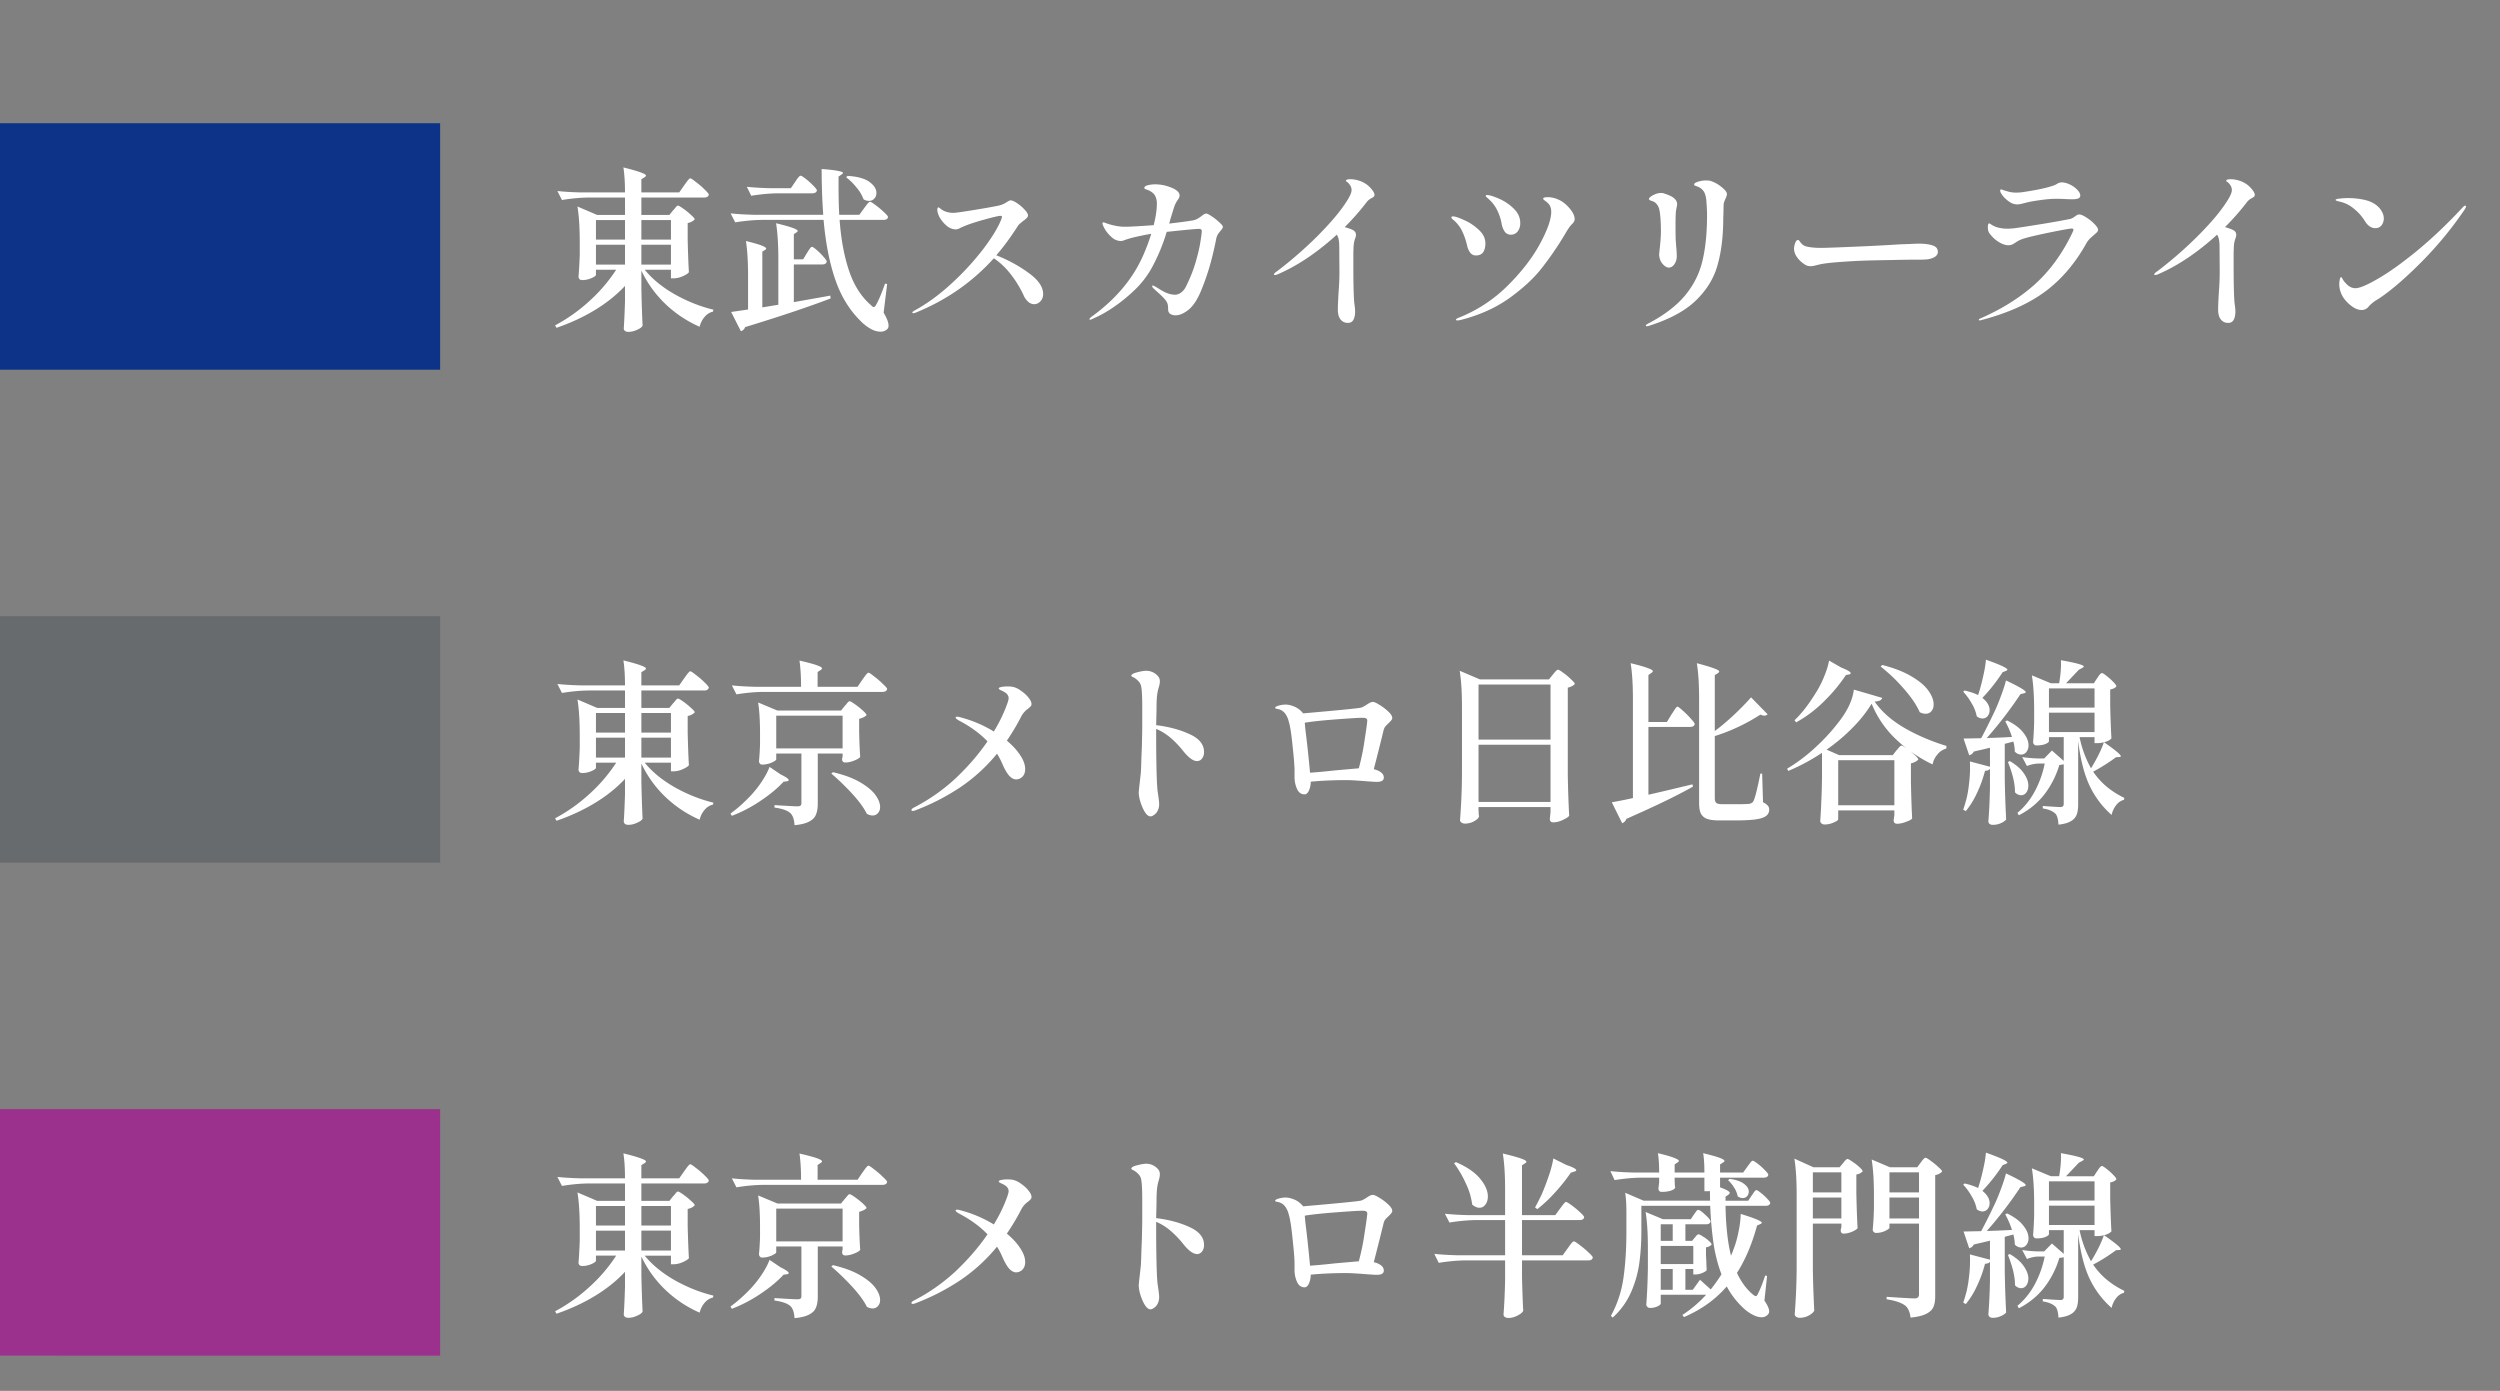 <svg width="142" height="79" viewBox="0 0 142 79" fill="none" xmlns="http://www.w3.org/2000/svg"><rect x="0" y="0" width="142" height="79" fill="#808080" stroke="none"/><path d="M38.23 11.95a2.01 2.01 0 00.1-.11 1.2 1.2 0 01.1-.12c.027-.027.053-.04.08-.04.04 0 .14.057.3.17.16.113.307.233.44.36.14.12.21.203.21.25-.087.1-.22.17-.4.21v.95c.02.793.043 1.407.07 1.84-.04.067-.157.143-.35.23a1.31 1.31 0 01-.51.12h-.16v-.49h-1.49c.427.527.997.993 1.71 1.4.713.4 1.443.69 2.19.87l-.02.11a.863.863 0 00-.47.29 1.32 1.32 0 00-.29.57 6.708 6.708 0 01-1.94-1.29 6.412 6.412 0 01-1.37-1.9v1.06c.02.887.043 1.573.07 2.06-.033.087-.137.167-.31.24-.167.08-.333.12-.5.12a.299.299 0 01-.2-.06.192.192 0 01-.06-.14c.027-.38.05-.893.07-1.54v-.87c-.48.513-1.05.97-1.71 1.37-.66.4-1.387.737-2.18 1.01l-.08-.14a9.487 9.487 0 001.98-1.41A8.93 8.93 0 0035 15.32h-1.15v.29c0 .033-.04.073-.12.12a1.341 1.341 0 01-.67.18c-.06 0-.11-.02-.15-.06a.212.212 0 01-.05-.14c.027-.3.05-.707.07-1.22v-.71c0-.84-.043-1.523-.13-2.05l1.12.48h1.58v-.99h-2.08c-.473.007-.973.053-1.5.14l-.26-.51c.367.04.81.067 1.33.08h2.51c0-.56-.03-1.033-.09-1.42.48.12.813.217 1 .29.187.067.28.123.28.17 0 .033-.027.067-.08.1l-.18.11v.75h2.15l.28-.4.13-.18c.053-.073.097-.127.13-.16.033-.04.063-.06.09-.06.04 0 .147.07.32.21.18.133.347.277.5.43.153.147.23.243.23.29-.027.107-.113.16-.26.16h-3.57v.99h1.59l.21-.26zm-2.73 1.66V12.5h-1.65v1.11h1.65zm2.61 0V12.5h-1.68v1.11h1.68zm-2.61.29h-1.65v1.13h1.65V13.9zm.93 0v1.13h1.68V13.9h-1.68zm12.65-2.07c.027-.04.067-.093.12-.16.053-.073.097-.127.13-.16s.063-.05.09-.05c.04 0 .143.063.31.19.173.127.333.26.48.4.153.14.23.233.23.28-.02.107-.107.16-.26.16h-2.49c.08 1.107.26 2.073.54 2.9s.697 1.477 1.25 1.95c.06.067.11.1.15.1.047 0 .093-.047.14-.14.14-.247.307-.643.5-1.19l.12.02-.2 1.63c.187.32.28.563.28.73 0 .087-.023.153-.07.2-.1.1-.23.15-.39.15a1.18 1.18 0 01-.55-.16 2.36 2.36 0 01-.53-.4c-.653-.627-1.147-1.42-1.48-2.38-.333-.967-.557-2.103-.67-3.41h-3.52c-.473.007-.973.053-1.5.14l-.26-.51c.367.04.81.067 1.33.08h3.93c-.06-.833-.09-1.7-.09-2.6.447.033.76.07.94.11.18.033.27.07.27.11 0 .027-.027.057-.08.09l-.17.12v.52c0 .62.013 1.17.04 1.65h1.14l.27-.37zm-3.92-1.49c.02-.033.053-.083.1-.15.053-.073.097-.127.13-.16s.063-.05.09-.05c.04 0 .137.06.29.18.153.12.297.25.43.39.133.133.2.223.2.27-.027.107-.117.16-.27.16h-1.96c-.473.007-.973.053-1.5.14l-.25-.51c.367.04.81.067 1.33.08h1.17l.24-.35zm2.98-.35c.56.033.973.147 1.24.34.267.193.4.403.4.63 0 .127-.04.233-.12.32a.391.391 0 01-.3.13.561.561 0 01-.31-.09 2.193 2.193 0 00-.4-.67 3.22 3.22 0 00-.59-.58l.08-.08zm-2.31 4.39c.027-.04.06-.093.1-.16.047-.067.083-.117.11-.15.027-.033.053-.05.08-.05.04 0 .13.06.27.18s.27.25.39.39c.12.133.18.223.18.27-.027.107-.11.16-.25.16h-1.62v2.14l1.8-.32.27-.05.02.16c-1.253.48-2.873 1.023-4.86 1.63a.334.334 0 01-.24.23l-.55-1.09.96-.14v-1.92c0-.787-.04-1.443-.12-1.97.433.107.733.193.9.26.167.067.25.123.25.17 0 .02-.023.047-.07.08l-.15.09v3.17l.91-.15v-2.58c0-.84-.043-1.523-.13-2.05.467.113.787.203.96.27.18.067.27.123.27.17 0 .02-.023.047-.07.08l-.15.1v1.43h.53l.21-.35zm10.76.12c.66.26 1.267.59 1.82.99.56.4.84.803.84 1.21a.568.568 0 01-.16.42.487.487 0 01-.35.16.536.536 0 01-.34-.14 1.092 1.092 0 01-.27-.39 6.04 6.04 0 00-.75-1.21 4.026 4.026 0 00-.93-.87c-1.227 1.36-2.717 2.393-4.47 3.1a.33.33 0 01-.1.02c-.04 0-.06-.013-.06-.04 0-.027.04-.063.12-.11.713-.387 1.417-.9 2.11-1.54a15.34 15.34 0 001.81-1.97c.507-.673.847-1.237 1.02-1.69.02-.06.03-.103.03-.13 0-.033-.027-.05-.08-.05-.107 0-.423.073-.95.22-.52.147-.9.273-1.14.38-.053.02-.127.053-.22.1a.498.498 0 01-.23.07.824.824 0 01-.5-.19 1.876 1.876 0 01-.4-.46c-.1-.18-.15-.333-.15-.46 0-.093.023-.14.07-.14.02 0 .06.027.12.08.06.047.123.087.19.12.16.073.337.11.53.11.133 0 .56-.06 1.28-.18.727-.12 1.183-.203 1.37-.25a1.35 1.35 0 00.37-.17c.113-.073.19-.11.23-.11.087 0 .21.053.37.16.16.107.303.23.43.37.127.133.19.243.19.33 0 .047-.023.093-.07.14a.997.997 0 01-.19.16 3.61 3.61 0 00-.18.15.587.587 0 00-.14.15c-.393.62-.8 1.173-1.22 1.66zm11.92-2.37c.06 0 .167.053.32.16.153.1.297.213.43.34.133.12.2.203.2.25 0 .053-.033.117-.1.19l-.13.16a.818.818 0 00-.15.34 18.365 18.365 0 01-.39 1.62 14.01 14.01 0 01-.48 1.35c-.207.493-.443.847-.71 1.06-.26.207-.503.31-.73.31a.561.561 0 01-.3-.08.295.295 0 01-.12-.25c0-.14-.01-.243-.03-.31a.701.701 0 00-.1-.2c-.08-.113-.257-.29-.53-.53l-.16-.15c-.06-.06-.09-.103-.09-.13 0-.027.013-.04.04-.04.027 0 .07.017.13.05.02.013.157.097.41.25.26.147.503.22.73.22.1 0 .207-.037.32-.11a.912.912 0 00.3-.37c.227-.453.407-.907.54-1.36.133-.453.223-.837.27-1.15.053-.32.08-.527.08-.62 0-.087-.05-.13-.15-.13-.167 0-.78.057-1.84.17-.22.733-.51 1.427-.87 2.08a5.212 5.212 0 01-.93 1.2c-.393.38-.807.717-1.24 1.01a6.863 6.863 0 01-1.17.65.415.415 0 01-.13.05c-.033 0-.05-.01-.05-.03 0-.033.04-.08.12-.14 1.34-.967 2.303-2.097 2.89-3.39.2-.44.367-.88.5-1.32-.5.087-.917.177-1.25.27a6.466 6.466 0 00-.27.09.61.61 0 01-.19.05.787.787 0 01-.53-.21c-.16-.14-.29-.293-.39-.46-.093-.167-.14-.277-.14-.33 0-.04.02-.06.06-.06.02 0 .1.027.24.08.353.113.68.17.98.17.233 0 .777-.03 1.63-.09.12-.48.18-.883.18-1.21a.94.94 0 00-.1-.46c-.067-.127-.197-.233-.39-.32a1.252 1.252 0 00-.12-.04.217.217 0 01-.08-.04.068.068 0 01-.02-.05c0-.067.067-.117.2-.15.133-.033.27-.05.41-.05.313 0 .623.063.93.19.307.127.46.273.46.44 0 .08-.033.163-.1.25-.06.087-.107.167-.14.24-.033.067-.07.167-.11.3-.013.047-.07.23-.17.55a4.62 4.62 0 01-.07.26c.62-.073 1.067-.133 1.34-.18.1-.02.187-.05.26-.09.073-.04.157-.097.25-.17.113-.087.197-.13.25-.13zm9.16-1.62c.1.08.19.173.27.28.087.107.13.2.13.28 0 .047-.013.08-.04.1a.598.598 0 01-.12.08.877.877 0 00-.26.2c-.38.5-.803.983-1.27 1.45.213.06.37.117.47.17.113.06.17.153.17.28a.613.613 0 01-.05.2c-.007.02-.023.077-.05.17a2.21 2.21 0 00-.04.34c0 .047-.003.14-.01.28V15c0 1.28.023 2.057.07 2.33.02.14.03.263.03.37 0 .2-.033.357-.1.47a.326.326 0 01-.3.17.505.505 0 01-.43-.2c-.1-.127-.15-.313-.15-.56 0-.173.013-.493.04-.96.033-.42.05-.807.05-1.16l-.01-1.47c0-.307-.047-.527-.14-.66-1.107 1.007-2.21 1.75-3.31 2.23a.53.53 0 01-.2.06c-.04 0-.06-.01-.06-.03 0-.047.067-.113.2-.2a22.85 22.85 0 002.22-1.93c.64-.64 1.13-1.197 1.47-1.67.347-.48.52-.81.52-.99 0-.14-.06-.273-.18-.4a.527.527 0 00-.1-.08c-.027-.02-.04-.037-.04-.05 0-.06.083-.09.25-.09.16 0 .323.027.49.08.173.053.333.137.48.25zm8.15 2.82a.418.418 0 01-.35-.17 1.185 1.185 0 01-.17-.41 2.812 2.812 0 00-.24-.77 2.025 2.025 0 00-.5-.67c-.02-.02-.053-.05-.1-.09-.047-.04-.07-.073-.07-.1 0-.027.027-.04.08-.04.133 0 .353.067.66.2.313.133.593.32.84.56.253.24.38.517.38.83a.75.75 0 01-.15.48c-.1.12-.227.18-.38.18zm-3.04 4.87c-.053 0-.08-.013-.08-.04 0-.04.073-.087.22-.14a8.173 8.173 0 002.71-1.79c.787-.78 1.397-1.567 1.83-2.36.433-.8.65-1.413.65-1.84 0-.227-.073-.4-.22-.52a.983.983 0 00-.15-.12c-.06-.047-.09-.08-.09-.1 0-.06.087-.09.26-.09.2 0 .397.043.59.13.227.093.44.257.64.49.2.233.3.44.3.62 0 .06-.013.11-.04.15a.582.582 0 01-.11.14c-.08.08-.14.153-.18.22-.033.04-.13.197-.29.47-.393.647-.81 1.25-1.25 1.81-.433.56-1.04 1.123-1.82 1.69-.78.56-1.703.977-2.77 1.25a.855.855 0 01-.2.03zm1.05-3.69c-.253 0-.423-.203-.51-.61a3.743 3.743 0 00-.27-.77 1.912 1.912 0 00-.51-.65.65.65 0 01-.07-.06c-.02-.027-.03-.05-.03-.07 0-.04.03-.06.09-.06.113 0 .323.07.63.21.307.133.583.317.83.55.253.227.38.487.38.78 0 .207-.043.373-.13.5-.087.12-.223.18-.41.18zm9.7 4.02c-.033 0-.05-.013-.05-.04 0-.027.057-.07.17-.13.907-.48 1.6-1.013 2.08-1.6.48-.587.803-1.237.97-1.95.173-.72.26-1.587.26-2.6 0-.207-.013-.477-.04-.81a1.312 1.312 0 00-.08-.39.632.632 0 00-.22-.3.727.727 0 00-.22-.12 1.301 1.301 0 00-.14-.05c-.02-.013-.03-.037-.03-.07 0-.053.073-.103.22-.15a1.443 1.443 0 01.69-.05 1.9 1.9 0 01.64.35c.207.16.31.297.31.41a.77.77 0 01-.08.25c-.027.06-.053.127-.08.2a.662.662 0 00-.03.19l-.01.49a7.87 7.87 0 00-.01.47c-.02.987-.14 1.837-.36 2.55-.22.713-.633 1.357-1.24 1.93-.6.567-1.467 1.03-2.6 1.39-.06.02-.11.03-.15.03zm1.25-3.33c-.067 0-.143-.033-.23-.1a.815.815 0 01-.22-.27.86.86 0 01-.09-.39l.02-.21c.053-.46.08-.817.08-1.07 0-.58-.033-1.013-.1-1.3-.08-.247-.223-.397-.43-.45a.338.338 0 01-.11-.05c-.027-.02-.04-.04-.04-.06 0-.033.033-.077.1-.13a1.2 1.2 0 01.26-.14.792.792 0 01.32-.07c.08 0 .15.013.21.04.273.087.46.18.56.28.1.093.15.2.15.32 0 .053-.01.117-.03.19a5.55 5.55 0 00-.03.16c-.02.133-.03.42-.03.86 0 .367.003.637.01.81l.03.4c.02.187.03.37.03.55a.774.774 0 01-.13.43c-.087.133-.197.2-.33.2zm8.08-.08a.765.765 0 01-.22-.03.984.984 0 01-.22-.13 1.459 1.459 0 01-.36-.37.832.832 0 01-.16-.46c0-.087.02-.19.06-.31.047-.127.1-.19.16-.19.04 0 .08.033.12.1.107.153.23.243.37.27.207.053.483.08.83.08.26 0 1.14-.033 2.64-.1a98.64 98.64 0 001.82-.1c.153-.007.34-.013.56-.02.22-.013.403-.02.55-.02.307 0 .56.033.76.1.2.06.3.183.3.37 0 .12-.067.22-.2.3a1.24 1.24 0 01-.52.13c-.027 0-.09.003-.19.01h-.47c-.313 0-.733.007-1.26.02-.52.007-.997.017-1.43.03-.433.013-.927.04-1.48.08-.547.04-.937.087-1.17.14l-.2.05c-.133.033-.23.05-.29.05zm11.69-3.51a.792.792 0 01-.39-.13c-.24-.16-.413-.34-.52-.54a.266.266 0 01-.03-.12c0-.04.02-.06.06-.06.02 0 .06.013.12.04.06.02.117.037.17.05a1.684 1.684 0 00.59.09c.113 0 .233-.01.36-.03.72-.107 1.253-.217 1.6-.33.107-.027.213-.07.32-.13a.502.502 0 01.12-.06c.047-.02.1-.03.16-.03.14 0 .293.04.46.12.167.08.307.18.42.3.113.12.17.23.17.33 0 .073-.037.127-.11.16-.073.033-.203.05-.39.05l-.3-.01a9.752 9.752 0 00-.54-.02c-.28 0-.6.027-.96.08-.353.047-.637.1-.85.16-.033.007-.1.023-.2.05-.093.02-.18.03-.26.03zm-2.1 6.59a.088.088 0 01-.04-.01c-.007-.007-.01-.017-.01-.03 0-.027.027-.05.08-.07 1.22-.533 2.257-1.183 3.11-1.95.853-.773 1.56-1.747 2.12-2.92.013-.033.027-.063.04-.09a.238.238 0 00.02-.08c0-.047-.033-.07-.1-.07-.08 0-.423.06-1.03.18-.6.12-1.08.227-1.44.32-.28.073-.48.147-.6.22l-.2.13a.58.58 0 01-.33.1c-.16 0-.343-.063-.55-.19-.2-.127-.373-.29-.52-.49-.06-.08-.09-.197-.09-.35 0-.14.027-.21.08-.21.013 0 .04.013.08.04.04.027.077.05.11.07.227.127.51.19.85.19.067 0 .18-.007.34-.02.18-.02.723-.103 1.63-.25a44.46 44.46 0 001.57-.28c.093-.02.19-.07.29-.15.1-.073.177-.11.23-.11.1 0 .237.057.41.17.173.107.327.23.46.37.14.14.21.25.21.33 0 .047-.02.093-.06.14-.04.04-.1.093-.18.16-.02.02-.08.073-.18.16a1.34 1.34 0 00-.24.3c-.64 1.153-1.43 2.077-2.37 2.77-.94.687-2.14 1.22-3.6 1.6a.244.244 0 01-.09.02zm15.22-7.69c.1.08.19.173.27.28.087.107.13.2.13.28 0 .047-.013.08-.04.1a.598.598 0 01-.12.08.873.873 0 00-.26.2c-.38.5-.803.983-1.27 1.45.213.06.37.117.47.17.113.06.17.153.17.28a.62.62 0 01-.05.2c-.007.02-.023.077-.05.17a2.21 2.21 0 00-.04.34c0 .047-.003.14-.01.28V15c0 1.28.023 2.057.07 2.33.02.14.03.263.03.37 0 .2-.033.357-.1.47a.327.327 0 01-.3.17.505.505 0 01-.43-.2c-.1-.127-.15-.313-.15-.56 0-.173.013-.493.04-.96.033-.42.05-.807.05-1.16l-.01-1.47c0-.307-.047-.527-.14-.66-1.107 1.007-2.21 1.75-3.31 2.23a.53.53 0 01-.2.06c-.04 0-.06-.01-.06-.03 0-.047.067-.113.2-.2a22.85 22.85 0 002.22-1.93c.64-.64 1.13-1.197 1.47-1.67.347-.48.52-.81.52-.99 0-.14-.06-.273-.18-.4a.527.527 0 00-.1-.08c-.027-.02-.04-.037-.04-.05 0-.06.083-.09.25-.09.16 0 .323.027.49.08.173.053.333.137.48.25zm7.25 2.45c-.233 0-.433-.137-.6-.41a2.738 2.738 0 00-.66-.73 1.832 1.832 0 00-.83-.38c-.113-.033-.17-.06-.17-.08 0-.04.077-.067.23-.08a4.286 4.286 0 011.36.06c.287.06.523.16.71.3.14.107.247.227.32.36.08.133.12.27.12.41a.623.623 0 01-.13.39.427.427 0 01-.35.16zm-1.99 3.57a1.294 1.294 0 01-.03-.66c.02-.08.043-.123.07-.13.027 0 .06.043.1.13.047.08.11.16.19.24.16.173.337.26.53.26.233 0 .66-.18 1.28-.54.627-.36 1.363-.887 2.21-1.58.853-.7 1.72-1.523 2.6-2.47.067-.067.117-.1.15-.1.027 0 .04.013.04.04 0 .047-.03.113-.09.2a20.688 20.688 0 01-2.44 2.96c-.907.913-1.703 1.6-2.39 2.06-.04.027-.103.067-.19.12a1.55 1.55 0 00-.22.16 1.57 1.57 0 00-.19.18.511.511 0 01-.41.21.906.906 0 01-.49-.17 1.96 1.96 0 01-.46-.42 1.413 1.413 0 01-.26-.49z" fill="#fff"/><path fill="#0C3388" d="M0 7h25v14H0z"/><path d="M38.23 39.95a2.01 2.01 0 00.1-.11 1.2 1.2 0 01.1-.12c.027-.027.053-.04.08-.04.04 0 .14.057.3.17.16.113.307.233.44.36.14.12.21.203.21.25-.087.1-.22.17-.4.21v.95c.02.793.043 1.407.07 1.84-.04.067-.157.143-.35.23a1.31 1.31 0 01-.51.12h-.16v-.49h-1.49c.427.527.997.993 1.71 1.4.713.4 1.443.69 2.19.87l-.02.11a.863.863 0 00-.47.29 1.32 1.32 0 00-.29.57 6.708 6.708 0 01-1.94-1.29 6.412 6.412 0 01-1.37-1.9v1.06c.02.887.043 1.573.07 2.06-.033.087-.137.167-.31.24-.167.08-.333.12-.5.12a.299.299 0 01-.2-.06.192.192 0 01-.06-.14c.027-.38.05-.893.07-1.54v-.87c-.48.513-1.05.97-1.71 1.37-.66.4-1.387.737-2.18 1.01l-.08-.14a9.487 9.487 0 001.98-1.41A8.93 8.93 0 0035 43.32h-1.15v.29c0 .033-.04.073-.12.12a1.341 1.341 0 01-.67.18c-.06 0-.11-.02-.15-.06a.212.212 0 01-.05-.14c.027-.3.05-.707.07-1.22v-.71c0-.84-.043-1.523-.13-2.05l1.12.48h1.58v-.99h-2.08c-.473.007-.973.053-1.5.14l-.26-.51c.367.04.81.067 1.33.08h2.51c0-.56-.03-1.033-.09-1.42.48.12.813.217 1 .29.187.067.28.123.28.17 0 .033-.027.067-.08.1l-.18.11v.75h2.15l.28-.4.13-.18c.053-.073.097-.127.13-.16.033-.04.063-.06.09-.06.04 0 .147.07.32.21.18.133.347.277.5.43.153.147.23.243.23.29-.027.107-.113.16-.26.16h-3.57v.99h1.59l.21-.26zm-2.73 1.66V40.5h-1.65v1.11h1.65zm2.61 0V40.5h-1.68v1.11h1.68zm-2.61.29h-1.65v1.13h1.65V41.9zm.93 0v1.13h1.68V41.9h-1.68zm12.55-3.29l.13-.18c.053-.073.097-.127.13-.16.033-.04.063-.06.09-.06.04 0 .147.07.32.21.18.133.347.277.5.43.16.147.24.243.24.29-.027.107-.117.16-.27.16h-6.79c-.473.007-.973.053-1.5.14l-.26-.51c.367.04.81.067 1.33.08h2.6c0-.587-.03-1.083-.09-1.49.487.113.82.203 1 .27.187.067.28.123.28.17 0 .033-.027.067-.08.1l-.17.11v.84h2.27l.27-.4zm-1 1.49a2.01 2.01 0 00.1-.11 1.2 1.2 0 01.1-.12c.027-.027.053-.04.08-.04.04 0 .14.057.3.17.16.113.31.233.45.36.14.127.21.213.21.26-.08.087-.22.157-.42.21v.74c.013.593.033 1.067.06 1.42-.04.067-.153.137-.34.21-.18.073-.347.11-.5.11-.127 0-.19-.067-.19-.2a.18.18 0 00.01-.06l.02-.08v-.17h-1.41v2.84c0 .253-.033.46-.1.62-.06.167-.187.3-.38.4-.193.107-.473.177-.84.21-.02-.313-.093-.537-.22-.67-.167-.16-.473-.27-.92-.33v-.14c.727.047 1.16.07 1.3.07.087 0 .147-.013.18-.04a.19.19 0 00.05-.14V42.8h-1.43v.33c0 .033-.043.073-.13.12a1.341 1.341 0 01-.67.18.161.161 0 01-.13-.06.212.212 0 01-.05-.14c.027-.253.047-.573.06-.96v-.58c0-.753-.037-1.35-.11-1.79l1.1.46h3.61l.21-.26zm-3.89.55v1.86h3.77v-1.86h-3.77zm.24 3.33c.313.153.47.263.47.33 0 .033-.037.057-.11.07l-.18.02c-.34.367-.773.727-1.3 1.08a8.03 8.03 0 01-1.64.86l-.08-.13c.38-.273.76-.61 1.14-1.01a5.94 5.94 0 00.64-.81c.2-.3.347-.577.44-.83l.62.42zm2.98-.12c.627.147 1.14.337 1.54.57.4.233.69.473.87.72.18.247.27.477.27.69 0 .14-.04.253-.12.34a.39.39 0 01-.31.14c-.093 0-.2-.03-.32-.09-.173-.347-.453-.73-.84-1.15-.387-.42-.78-.8-1.18-1.14l.09-.08zm11.28-3.87a.186.186 0 01-.04.12c-.027.033-.077.08-.15.14a1.25 1.25 0 00-.38.42c-.233.46-.51.927-.83 1.4.327.273.58.55.76.83.187.28.28.54.28.78 0 .187-.053.333-.16.44a.502.502 0 01-.35.15c-.133 0-.263-.067-.39-.2-.12-.133-.243-.34-.37-.62a4.179 4.179 0 00-.33-.64 9.69 9.69 0 01-2.06 1.89 12.79 12.79 0 01-2.61 1.34.323.323 0 01-.12.02c-.047 0-.07-.017-.07-.05 0-.047.047-.093.14-.14a10.683 10.683 0 002.4-1.69c.693-.66 1.287-1.35 1.78-2.07-.407-.427-.92-.807-1.54-1.14-.18-.093-.27-.163-.27-.21 0-.033.027-.05.08-.05.067 0 .15.017.25.05a6.998 6.998 0 011.84.79c.26-.433.463-.83.61-1.19.153-.367.23-.6.23-.7 0-.173-.123-.313-.37-.42l-.14-.07c-.033-.027-.05-.05-.05-.07 0-.033.05-.06.15-.08.1-.02.21-.03.33-.03.173 0 .3.013.38.04.147.04.297.12.45.24.16.113.29.237.39.37.107.133.16.25.16.35zm7.08 1.2c.72.087 1.353.257 1.9.51.547.247.82.587.82 1.02 0 .147-.04.27-.12.37a.341.341 0 01-.28.14c-.207 0-.457-.177-.75-.53a5.373 5.373 0 00-.75-.79 3.076 3.076 0 00-.82-.51v.13c0 .727.003 1.27.01 1.63.013.893.037 1.48.07 1.76.06.387.09.633.09.74a.841.841 0 01-.08.38.603.603 0 01-.2.24c-.08.06-.15.09-.21.09-.113 0-.223-.087-.33-.26-.1-.167-.183-.36-.25-.58a2.09 2.09 0 01-.09-.5c0-.047.013-.19.04-.43.04-.347.067-.587.08-.72.013-.2.023-.463.03-.79l.03-.73.01-.48c.007-.207.01-.507.01-.9v-.8c0-.553-.017-.927-.05-1.12a.613.613 0 00-.14-.34 1.232 1.232 0 00-.29-.24.777.777 0 01-.09-.04c-.033-.02-.05-.04-.05-.06 0-.073.107-.137.32-.19.22-.06.397-.09.53-.09a.88.88 0 01.64.28c.087.087.13.193.13.32 0 .087-.017.187-.05.3-.053.167-.09.34-.11.52-.02.173-.03.44-.03.8l-.02.87zm12.32-1.32c.067 0 .19.057.37.17a2.9 2.9 0 01.5.38c.147.14.22.26.22.36 0 .047-.023.097-.07.15-.04.047-.087.097-.14.15a2.3 2.3 0 00-.18.18.596.596 0 00-.09.17l-.18.73c-.22.88-.35 1.39-.39 1.53.167.04.303.1.41.18.107.08.16.18.16.3 0 .16-.13.24-.39.24a3.42 3.42 0 01-.24-.01 16.956 16.956 0 00-.3-.02c-.573-.047-.977-.07-1.21-.07-.707 0-1.377.03-2.01.09a1.255 1.255 0 01-.11.52c-.067.133-.147.2-.24.2-.193 0-.337-.103-.43-.31a1.655 1.655 0 01-.14-.67v-.38c0-.24-.037-.7-.11-1.38-.067-.68-.14-1.147-.22-1.4a1.233 1.233 0 00-.21-.46.694.694 0 00-.37-.24l-.1-.02a.956.956 0 01-.07-.02c-.013-.013-.02-.027-.02-.04 0-.04.063-.08.19-.12.147-.04.28-.06.4-.06.14 0 .293.033.46.1.173.06.34.177.5.35l.03.05c2.073-.18 3.177-.29 3.31-.33.08-.027.18-.08.3-.16a2.13 2.13 0 01.2-.12.375.375 0 01.17-.04zm-3.58 4.02c.327-.02.797-.063 1.41-.13l1.36-.12a12.9 12.9 0 00.33-1.61c.1-.633.15-1 .15-1.1 0-.06-.02-.1-.06-.12-.04-.027-.113-.04-.22-.04-.2 0-.697.03-1.49.09-.787.06-1.38.123-1.78.19l.03.34c.107.853.197 1.687.27 2.5zm9.57 2.14c.007.073.01.14.01.2a1.1 1.1 0 00.02.13c-.013.093-.103.187-.27.28-.16.093-.337.14-.53.14a.324.324 0 01-.2-.06c-.053-.04-.08-.087-.08-.14a36.514 36.514 0 00.11-2.6v-3.83c0-.84-.043-1.523-.13-2.05l1.15.49h3.92l.22-.27a2.67 2.67 0 01.21-.24c.033-.027.063-.04.09-.04.04 0 .14.06.3.18.16.113.307.237.44.37.14.127.21.213.21.26-.08.093-.213.163-.4.21v4.93c.013.827.04 1.61.08 2.35-.06.073-.187.153-.38.24a1.24 1.24 0 01-.52.13c-.133 0-.2-.067-.2-.2l.04-.38v-.29h-4.09v.19zm4.09-4.02v-3.13h-4.09v3.13h4.09zm-4.09.29v3.25h4.09V42.3h-4.09zm9.65 2.84c.507-.113 1.34-.31 2.5-.59l.03.13c-.893.507-2.153 1.117-3.78 1.83a.424.424 0 01-.24.25l-.59-1.19c.413-.073.813-.153 1.2-.24v-5.61c0-.84-.043-1.523-.13-2.05.473.113.8.207.98.28.187.067.28.123.28.17 0 .033-.027.067-.08.1l-.17.12v2.67h1.05l.26-.43.12-.18c.053-.087.097-.15.13-.19.033-.047.063-.07.09-.07.04 0 .14.073.3.22.167.147.32.3.46.46.147.16.22.263.22.31-.027.107-.117.16-.27.16h-2.36v3.85zm3.77-3.62c.327-.24.67-.527 1.03-.86.367-.34.71-.69 1.03-1.05l.94.96a.248.248 0 01-.18.08.615.615 0 01-.23-.06 10.7 10.7 0 01-2.59 1.22v3.53c0 .127.03.217.09.27.067.047.183.07.35.07h.8c.313 0 .55-.007.71-.02a.478.478 0 00.14-.05.24.24 0 00.1-.1c.087-.147.22-.67.4-1.57h.1l.05 1.63a.81.81 0 01.27.19c.053.06.08.137.08.23a.419.419 0 01-.17.35c-.113.093-.31.16-.59.2-.273.04-.66.06-1.16.06h-.92c-.3 0-.53-.03-.69-.09a.626.626 0 01-.35-.3c-.067-.14-.1-.34-.1-.6v-5.89c0-.84-.043-1.523-.13-2.05.48.127.81.227.99.3.187.067.28.123.28.17 0 .033-.027.067-.08.1l-.17.11v3.17zm7.19-3.6c.353.14.53.247.53.32 0 .033-.033.057-.1.07l-.17.03a9.24 9.24 0 01-1.24 1.49 6.988 6.988 0 01-1.59 1.2l-.09-.12c.407-.387.81-.907 1.21-1.56.18-.28.337-.587.47-.92.14-.333.233-.637.28-.91l.7.4zm2.32-.15c.68.173 1.24.393 1.68.66.44.26.757.53.95.81.193.273.29.53.29.77 0 .16-.043.29-.13.39a.4.4 0 01-.32.14.647.647 0 01-.34-.09c-.187-.42-.493-.87-.92-1.35a9.36 9.36 0 00-1.3-1.24l.09-.09zm.81 4.85c.033-.033.08-.087.14-.16.06-.073.11-.11.15-.11.04 0 .14.057.3.17.16.113.307.233.44.36.14.127.21.213.21.26-.087.1-.227.173-.42.22v1.06c.02.893.043 1.583.07 2.07-.04.06-.157.123-.35.19a1.39 1.39 0 01-.5.11c-.133 0-.2-.067-.2-.2l.04-.3v-.26h-3.19v.5c0 .053-.087.117-.26.19-.167.073-.337.11-.51.11a.268.268 0 01-.18-.06.179.179 0 01-.07-.14c.027-.38.047-.75.06-1.11.02-.367.033-.833.04-1.4v-1.36c-.62.413-1.26.757-1.92 1.03l-.06-.13a9.474 9.474 0 001.64-1.24 10.866 10.866 0 001.41-1.57c.427-.58.673-1.14.74-1.68l1.61.47a.24.24 0 01-.13.15 1.05 1.05 0 01-.3.06c.393.567.953 1.063 1.68 1.49.727.42 1.527.763 2.4 1.03l-.01.15a.965.965 0 00-.51.34 1.22 1.22 0 00-.27.56 8.051 8.051 0 01-2.11-1.46 5.757 5.757 0 01-1.35-1.99 7.388 7.388 0 01-1.08 1.36c-.44.453-.933.87-1.48 1.25l.71.31h3.05l.21-.27zm-.12 3.12v-2.56h-3.19v2.56h3.19zm5-4.93c-.1 0-.207-.04-.32-.12a2.215 2.215 0 00-.29-.74 3.267 3.267 0 00-.48-.66l.08-.07c.293.067.55.153.77.26v-.01c.107-.327.2-.673.28-1.04.087-.367.14-.687.16-.96.813.287 1.22.477 1.22.57 0 .02-.03.043-.09.07l-.18.07a9.872 9.872 0 01-1.15 1.46c.273.22.41.453.41.7 0 .133-.04.247-.12.34a.36.36 0 01-.29.13zm6.29 3.02c.233.34.497.63.79.87.293.24.62.447.98.62l-.02.11a.823.823 0 00-.44.3 1.36 1.36 0 00-.26.56 5.15 5.15 0 01-1.25-1.66c-.3-.633-.517-1.477-.65-2.53v3.59c0 .233-.027.423-.08.57a.719.719 0 01-.33.38c-.16.1-.397.167-.71.2-.013-.293-.067-.497-.16-.61-.16-.16-.403-.263-.73-.31v-.14c.547.04.88.06 1 .06.067 0 .113-.013.14-.04.033-.027.05-.073.05-.14v-2.25a1.77 1.77 0 01-.25.04 5.13 5.13 0 01-.84 1.66c-.38.493-.867.893-1.46 1.2l-.08-.14c.4-.333.73-.743.99-1.23a5.71 5.71 0 00.56-1.57h-.37a1.91 1.91 0 00-.64.14l-.27-.51c.233.04.52.067.86.08h.39l.44-.45.67.59v-1.35h-.84v.23c0 .047-.067.1-.2.16-.133.053-.3.08-.5.08-.067 0-.117-.02-.15-.06a.214.214 0 01-.05-.14c.027-.3.047-.67.06-1.11v-.66c0-.82-.043-1.49-.13-2.01l1.08.45h.47c.087-.507.12-.943.1-1.31.867.153 1.3.273 1.3.36 0 .02-.03.047-.09.08l-.19.1-.36.38-.37.39h1.58l.19-.29a.931.931 0 00.08-.12.947.947 0 01.1-.12c.033-.033.063-.05.09-.05.04 0 .127.053.26.16.14.107.267.22.38.34.12.12.18.203.18.25-.06.093-.177.153-.35.18v.95c.02.793.043 1.403.07 1.83-.08.093-.22.167-.42.22.633.44.95.703.95.79 0 .033-.03.05-.09.05l-.18.01a10.083 10.083 0 01-1.3.82zm-5.02-1.58v1.95c.013.827.04 1.61.08 2.35a.828.828 0 01-.29.2 1.06 1.06 0 01-.48.1.268.268 0 01-.18-.06.192.192 0 01-.06-.14c.047-.58.077-1.22.09-1.92v-1.06c-.06.073-.153.11-.28.11-.12.46-.277.89-.47 1.29a4.752 4.752 0 01-.62 1l-.15-.08c.047-.127.11-.337.19-.63a6.42 6.42 0 00.14-.84 7.278 7.278 0 00.05-1.27l1.14.3v-1.08c-.32.08-.547.133-.68.16l-.24.06a.388.388 0 01-.26.21l-.32-.95 1-.02c.22-.407.453-.87.7-1.39.147-.3.283-.623.41-.97.133-.347.233-.653.3-.92.747.353 1.12.573 1.12.66 0 .033-.033.057-.1.07l-.2.05a22.684 22.684 0 01-1.91 2.49c.453-.013.93-.033 1.43-.06a4.875 4.875 0 00-.38-.88l.1-.06c.42.207.727.437.92.69.2.247.3.487.3.72a.59.59 0 01-.12.38.37.37 0 01-.3.15.506.506 0 01-.36-.17c0-.167-.027-.357-.08-.57l-.49.13zm5.1-3.15h-2.59v1.09h2.59V39.1zm-2.59 1.38v1.1h2.59v-1.1h-2.59zm1.74 1.39a6.06 6.06 0 00.65 1.77c.153-.247.297-.503.43-.77s.233-.503.3-.71c-.12.033-.247.05-.38.05h-.15v-.34h-.85zm-2.91 2.75c0 .16-.04.293-.12.4a.36.36 0 01-.29.15.475.475 0 01-.35-.17c.007-.467-.127-1.04-.4-1.72l.11-.05c.36.213.623.443.79.69.173.247.26.48.26.7z" fill="#fff"/><path fill="#686B6D" d="M0 35h25v14H0z"/><path d="M38.23 67.95a2.01 2.01 0 00.1-.11 1.2 1.2 0 01.1-.12c.027-.027.053-.04.08-.04.04 0 .14.057.3.17.16.113.307.233.44.36.14.12.21.203.21.25-.087.1-.22.17-.4.21v.95c.02.793.043 1.407.07 1.84-.04.067-.157.143-.35.23a1.31 1.31 0 01-.51.12h-.16v-.49h-1.49c.427.527.997.993 1.71 1.4.713.4 1.443.69 2.19.87l-.02.11a.863.863 0 00-.47.29 1.32 1.32 0 00-.29.57 6.708 6.708 0 01-1.94-1.29 6.412 6.412 0 01-1.37-1.9v1.06c.02.887.043 1.573.07 2.06-.033.087-.137.167-.31.24-.167.08-.333.12-.5.12a.299.299 0 01-.2-.06.192.192 0 01-.06-.14c.027-.38.05-.893.07-1.54v-.87c-.48.513-1.05.97-1.71 1.37-.66.4-1.387.737-2.18 1.01l-.08-.14a9.487 9.487 0 001.98-1.41A8.93 8.93 0 0035 71.32h-1.15v.29c0 .033-.04.073-.12.12a1.341 1.341 0 01-.67.18c-.06 0-.11-.02-.15-.06a.212.212 0 01-.05-.14c.027-.3.05-.707.07-1.22v-.71c0-.84-.043-1.523-.13-2.05l1.12.48h1.58v-.99h-2.08c-.473.007-.973.053-1.5.14l-.26-.51c.367.04.81.067 1.33.08h2.51c0-.56-.03-1.033-.09-1.42.48.12.813.217 1 .29.187.067.28.123.28.17 0 .033-.027.067-.08.1l-.18.11v.75h2.15l.28-.4.13-.18c.053-.073.097-.127.13-.16.033-.04.063-.06.09-.06.04 0 .147.07.32.21.18.133.347.277.5.43.153.147.23.243.23.29-.027.107-.113.16-.26.16h-3.57v.99h1.59l.21-.26zm-2.73 1.66V68.5h-1.65v1.11h1.65zm2.61 0V68.5h-1.68v1.11h1.68zm-2.61.29h-1.65v1.13h1.65V69.9zm.93 0v1.13h1.68V69.9h-1.68zm12.55-3.29l.13-.18c.053-.073.097-.127.13-.16.033-.04.063-.06.09-.06.04 0 .147.07.32.21.18.133.347.277.5.43.16.147.24.243.24.29-.027.107-.117.16-.27.16h-6.79c-.473.007-.973.053-1.5.14l-.26-.51c.367.04.81.067 1.33.08h2.6c0-.587-.03-1.083-.09-1.49.487.113.82.203 1 .27.187.067.28.123.28.17 0 .033-.027.067-.08.1l-.17.11v.84h2.27l.27-.4zm-1 1.49a2.01 2.01 0 00.1-.11 1.2 1.2 0 01.1-.12c.027-.027.053-.04.08-.04.04 0 .14.057.3.17.16.113.31.233.45.36.14.127.21.213.21.26-.08.087-.22.157-.42.21v.74c.013.593.033 1.067.06 1.42-.04.067-.153.137-.34.21-.18.073-.347.11-.5.11-.127 0-.19-.067-.19-.2a.18.18 0 00.01-.06l.02-.08v-.17h-1.41v2.84c0 .253-.033.46-.1.62-.06.167-.187.3-.38.4-.193.107-.473.177-.84.21-.02-.313-.093-.537-.22-.67-.167-.16-.473-.27-.92-.33v-.14c.727.047 1.16.07 1.3.07.087 0 .147-.013.18-.04a.19.19 0 00.05-.14V70.8h-1.43v.33c0 .033-.043.073-.13.12a1.341 1.341 0 01-.67.18.161.161 0 01-.13-.06.212.212 0 01-.05-.14c.027-.253.047-.573.06-.96v-.58c0-.753-.037-1.35-.11-1.79l1.1.46h3.61l.21-.26zm-3.89.55v1.86h3.77v-1.86h-3.77zm.24 3.33c.313.153.47.263.47.33 0 .033-.037.057-.11.07l-.18.02c-.34.367-.773.727-1.3 1.08a8.03 8.03 0 01-1.64.86l-.08-.13c.38-.273.76-.61 1.14-1.01a5.94 5.94 0 00.64-.81c.2-.3.347-.577.44-.83l.62.42zm2.98-.12c.627.147 1.14.337 1.54.57.4.233.69.473.87.72.18.247.27.477.27.69 0 .14-.04.253-.12.34a.39.39 0 01-.31.14c-.093 0-.2-.03-.32-.09-.173-.347-.453-.73-.84-1.15-.387-.42-.78-.8-1.18-1.14l.09-.08zm11.28-3.87a.186.186 0 01-.04.12c-.027.033-.077.08-.15.14a1.25 1.25 0 00-.38.42c-.233.46-.51.927-.83 1.4.327.273.58.55.76.83.187.28.28.54.28.78 0 .187-.053.333-.16.44a.502.502 0 01-.35.15c-.133 0-.263-.067-.39-.2-.12-.133-.243-.34-.37-.62a4.179 4.179 0 00-.33-.64 9.69 9.69 0 01-2.06 1.89 12.79 12.79 0 01-2.61 1.34.323.323 0 01-.12.02c-.047 0-.07-.017-.07-.05 0-.047.047-.093.14-.14a10.683 10.683 0 002.4-1.69c.693-.66 1.287-1.35 1.78-2.07-.407-.427-.92-.807-1.54-1.14-.18-.093-.27-.163-.27-.21 0-.033.027-.05.08-.05.067 0 .15.017.25.05a6.998 6.998 0 011.84.79c.26-.433.463-.83.61-1.19.153-.367.23-.6.23-.7 0-.173-.123-.313-.37-.42l-.14-.07c-.033-.027-.05-.05-.05-.07 0-.033.05-.06.15-.08.1-.02.21-.03.33-.03.173 0 .3.013.38.04.147.04.297.12.45.24.16.113.29.237.39.37.107.133.16.25.16.35zm7.08 1.2c.72.087 1.353.257 1.9.51.547.247.82.587.82 1.02 0 .147-.04.27-.12.37a.341.341 0 01-.28.14c-.207 0-.457-.177-.75-.53a5.373 5.373 0 00-.75-.79 3.076 3.076 0 00-.82-.51v.13c0 .727.003 1.27.01 1.63.013.893.037 1.48.07 1.76.06.387.09.633.09.74a.841.841 0 01-.08.38.603.603 0 01-.2.24c-.08.06-.15.09-.21.09-.113 0-.223-.087-.33-.26-.1-.167-.183-.36-.25-.58a2.09 2.09 0 01-.09-.5c0-.047.013-.19.04-.43.04-.347.067-.587.08-.72.013-.2.023-.463.03-.79l.03-.73.01-.48c.007-.207.01-.507.01-.9v-.8c0-.553-.017-.927-.05-1.12a.613.613 0 00-.14-.34 1.232 1.232 0 00-.29-.24.777.777 0 01-.09-.04c-.033-.02-.05-.04-.05-.06 0-.073.107-.137.32-.19.22-.06.397-.09.53-.09a.88.88 0 01.64.28c.087.087.13.193.13.32 0 .087-.017.187-.05.3-.053.167-.09.34-.11.52-.02.173-.03.44-.03.8l-.02.87zm12.32-1.32c.067 0 .19.057.37.17a2.9 2.9 0 01.5.38c.147.14.22.26.22.36 0 .047-.023.097-.07.15-.04.047-.087.097-.14.15a2.3 2.3 0 00-.18.18.596.596 0 00-.09.17l-.18.73c-.22.88-.35 1.39-.39 1.53.167.04.303.1.41.18.107.08.16.18.16.3 0 .16-.13.24-.39.24a3.42 3.42 0 01-.24-.01 16.956 16.956 0 00-.3-.02c-.573-.047-.977-.07-1.21-.07-.707 0-1.377.03-2.01.09a1.255 1.255 0 01-.11.52c-.067.133-.147.2-.24.2-.193 0-.337-.103-.43-.31a1.655 1.655 0 01-.14-.67v-.38c0-.24-.037-.7-.11-1.38-.067-.68-.14-1.147-.22-1.4a1.233 1.233 0 00-.21-.46.694.694 0 00-.37-.24l-.1-.02a.956.956 0 01-.07-.02c-.013-.013-.02-.027-.02-.04 0-.04.063-.08.19-.12.147-.04.28-.06.4-.06.14 0 .293.033.46.1.173.06.34.177.5.35l.03.05c2.073-.18 3.177-.29 3.31-.33.08-.027.18-.08.3-.16a2.13 2.13 0 01.2-.12.375.375 0 01.17-.04zm-3.58 4.02c.327-.02.797-.063 1.41-.13l1.36-.12a12.9 12.9 0 00.33-1.61c.1-.633.15-1 .15-1.1 0-.06-.02-.1-.06-.12-.04-.027-.113-.04-.22-.04-.2 0-.697.03-1.49.09-.787.06-1.38.123-1.78.19l.03.34c.107.853.197 1.687.27 2.5zm14.2-3.24c.027-.033.067-.087.12-.16.053-.073.097-.127.13-.16.033-.04.063-.06.09-.06.04 0 .147.063.32.19.173.127.333.26.48.4.153.14.23.233.23.28-.02.107-.107.16-.26.16h-3.27v2h2.31l.28-.39c.027-.033.067-.09.12-.17.06-.08.107-.137.14-.17.04-.04.073-.06.1-.06.04 0 .15.07.33.21.18.133.347.273.5.42.16.147.24.243.24.29-.02.107-.107.16-.26.16h-3.76v.97c.02.82.043 1.45.07 1.89-.04.093-.147.183-.32.27-.173.093-.347.14-.52.14a.341.341 0 01-.21-.06.18.18 0 01-.07-.14c.047-.6.077-1.26.09-1.98v-1.09h-2.27c-.473.007-.973.053-1.5.14l-.25-.51c.367.04.81.067 1.33.08h2.69v-2h-1.66c-.473.007-.973.053-1.5.14l-.26-.5c.367.04.81.067 1.33.08h2.09v-1.45c0-.84-.043-1.523-.13-2.05.507.12.857.217 1.05.29.193.067.29.127.29.18 0 .027-.027.057-.08.09l-.17.11v2.83h1.89l.27-.37zm.36-2.48c.373.127.56.227.56.3 0 .033-.04.06-.12.08l-.19.06c-.273.4-.577.78-.91 1.14a7.95 7.95 0 01-.99.93l-.13-.1c.08-.133.203-.373.37-.72.14-.32.277-.677.41-1.07a5.97 5.97 0 00.26-.99l.74.37zm-6.27-.16c.62.267 1.077.58 1.37.94.293.353.44.69.44 1.01 0 .187-.047.34-.14.46-.087.12-.2.18-.34.18-.133 0-.27-.06-.41-.18a3.807 3.807 0 00-.36-1.2 6.198 6.198 0 00-.67-1.15l.11-.06zm16.8 1.89c.027-.033.057-.077.09-.13a.898.898 0 01.1-.13c.027-.027.053-.04.08-.04.04 0 .123.053.25.16.133.1.253.21.36.33.113.113.17.193.17.24-.027.107-.11.16-.25.16h-2.29c.02 1.14.123 2.083.31 2.83a2.68 2.68 0 00.14-.35c.12-.3.217-.64.29-1.02.08-.387.12-.72.12-1 .8.247 1.2.413 1.2.5 0 .027-.03.053-.09.08l-.18.08c-.28 1.04-.66 1.937-1.14 2.69.24.52.547.933.92 1.24.067.053.117.08.15.08.04 0 .08-.043.12-.13.147-.293.283-.64.41-1.04l.11.02-.15 1.4c.18.273.27.477.27.61 0 .067-.02.123-.06.17a.456.456 0 01-.37.17c-.14 0-.293-.04-.46-.12-.16-.08-.31-.177-.45-.29a4.628 4.628 0 01-1.07-1.34c-.64.74-1.45 1.32-2.43 1.74l-.09-.12c.5-.327.95-.71 1.35-1.15h-2.58v.5c0 .047-.06.1-.18.16a.952.952 0 01-.43.09c-.06 0-.11-.02-.15-.06a.192.192 0 01-.06-.14c.047-.613.077-1.3.09-2.06v-1.14c0-.84-.043-1.523-.13-2.05l.98.41h1.59l.17-.26c.027-.033.053-.07.08-.11.027-.04.053-.077.08-.11.033-.033.063-.05.09-.05.067 0 .2.093.4.28.2.18.3.307.3.38-.027.107-.11.16-.25.16h-1.18v.94h.38l.15-.18c.02-.02.05-.057.09-.11.047-.053.09-.08.13-.08.04 0 .12.04.24.12.127.073.24.157.34.25.107.093.16.163.16.21-.067.08-.173.133-.32.16v.45l.02.37c0 .1.007.257.02.47-.027.053-.113.11-.26.17a1.08 1.08 0 01-.38.08h-.12v-.31h-.45v1.18h.42l.41-.57.61.55c.22-.273.423-.56.61-.86-.2-.52-.35-1.1-.45-1.74a21.154 21.154 0 01-.19-2.15h-3.91v1.44c0 .62-.037 1.207-.11 1.76a6.208 6.208 0 01-.46 1.67 4.266 4.266 0 01-1.06 1.48l-.1-.1c.36-.653.597-1.367.71-2.14.113-.78.17-1.667.17-2.66v-1.07c0-.46-.023-.833-.07-1.12l1.05.45h3.77c0-.24-.003-.423-.01-.55a.806.806 0 01-.16.01h-.15v-.77h-1.69v.21c.007.08.01.153.01.22a1.1 1.1 0 00.02.13c-.013.067-.097.127-.25.18-.153.047-.323.07-.51.07-.127 0-.19-.067-.19-.2l.04-.34v-.27h-1.03c-.473.007-.973.053-1.5.14l-.24-.51c.367.04.81.067 1.33.08h1.44c0-.447-.023-.813-.07-1.1.447.107.757.197.93.27.173.067.26.123.26.17 0 .027-.027.057-.08.09l-.16.11v.46h1.69c0-.447-.023-.813-.07-1.1.46.113.777.203.95.27.173.067.26.123.26.17 0 .027-.027.057-.08.09l-.17.11v.46h1.31l.24-.33c.027-.04.063-.09.11-.15.047-.067.083-.113.11-.14.033-.033.063-.05.09-.05.04 0 .133.057.28.17.147.113.283.237.41.37.127.127.19.213.19.26-.02.107-.107.16-.26.16H97.7v.55c.367.133.55.24.55.32 0 .027-.03.063-.09.11l-.15.1v.23h1.29l.2-.3zm-1.25-.94c.373.053.647.15.82.29.173.133.26.277.26.43a.386.386 0 01-.1.27.34.34 0 01-.25.1.48.48 0 01-.28-.1 1.315 1.315 0 00-.2-.49 1.925 1.925 0 00-.35-.43l.1-.07zm-3.24 3.52v-.94h-.68v.94h.68zm1.17 1.32v-1.03h-1.85v1.03h1.85zm-1.17.28h-.68v1.18h.68v-1.18zm12.31-2.34c0 .027-.04.063-.12.11a1.2 1.2 0 01-.63.18c-.06 0-.11-.02-.15-.06a.214.214 0 01-.05-.14c.033-.3.057-.703.07-1.21v-.71c0-.84-.043-1.523-.13-2.05l1.04.44h1.55l.2-.27c.027-.033.053-.07.08-.11.033-.04.067-.077.1-.11s.063-.05.09-.05c.04 0 .137.057.29.17.16.113.307.233.44.36.14.12.21.203.21.25-.067.093-.197.163-.39.21v6.87c0 .253-.033.457-.1.61-.067.16-.2.29-.4.39-.2.107-.5.18-.9.22-.04-.32-.14-.547-.3-.68-.22-.167-.573-.287-1.06-.36v-.14c.893.06 1.42.09 1.58.09.1 0 .167-.02.2-.06.04-.04.06-.1.06-.18V69.5h-1.68v.24zm-4.35 2.35c.013.827.04 1.61.08 2.35-.047.1-.15.193-.31.28-.153.087-.327.13-.52.13a.323.323 0 01-.2-.06c-.053-.04-.08-.087-.08-.14a36.531 36.531 0 00.11-2.6v-4.19c0-.84-.043-1.523-.13-2.05l1.08.49h1.49l.19-.23a.815.815 0 00.08-.1.675.675 0 01.1-.1c.027-.027.053-.04.08-.04.04 0 .13.05.27.15.147.093.28.197.4.31.127.113.19.193.19.24a.581.581 0 01-.36.18v1.04a62.3 62.3 0 00.07 2.01c-.047.067-.157.137-.33.21-.173.067-.327.1-.46.1-.113 0-.17-.067-.17-.2l.04-.18v-.19h-1.62v2.59zm1.62-4.36v-1.14h-1.62v1.14h1.62zm4.41 0v-1.14h-1.68v1.14H109zm-6.03.29v1.19h1.62v-1.19h-1.62zm4.35 0v1.19H109v-1.19h-1.68zm5.28.79c-.1 0-.207-.04-.32-.12a2.215 2.215 0 00-.29-.74 3.267 3.267 0 00-.48-.66l.08-.07c.293.067.55.153.77.26v-.01c.107-.327.2-.673.28-1.04.087-.367.14-.687.16-.96.813.287 1.22.477 1.22.57 0 .02-.03.043-.09.07l-.18.07a9.872 9.872 0 01-1.15 1.46c.273.22.41.453.41.7 0 .133-.04.247-.12.34a.36.36 0 01-.29.13zm6.29 3.02c.233.34.497.63.79.87.293.24.62.447.98.62l-.02.11a.823.823 0 00-.44.3 1.36 1.36 0 00-.26.56 5.15 5.15 0 01-1.25-1.66c-.3-.633-.517-1.477-.65-2.53v3.59c0 .233-.027.423-.08.57a.719.719 0 01-.33.38c-.16.1-.397.167-.71.2-.013-.293-.067-.497-.16-.61-.16-.16-.403-.263-.73-.31v-.14c.547.04.88.06 1 .06.067 0 .113-.013.14-.04.033-.027.05-.073.05-.14v-2.25a1.77 1.77 0 01-.25.04 5.13 5.13 0 01-.84 1.66c-.38.493-.867.893-1.46 1.2l-.08-.14c.4-.333.73-.743.99-1.23a5.71 5.71 0 00.56-1.57h-.37a1.91 1.91 0 00-.64.14l-.27-.51c.233.04.52.067.86.08h.39l.44-.45.67.59v-1.35h-.84v.23c0 .047-.067.1-.2.16-.133.053-.3.08-.5.08-.067 0-.117-.02-.15-.06a.214.214 0 01-.05-.14c.027-.3.047-.67.06-1.11v-.66c0-.82-.043-1.49-.13-2.01l1.08.45h.47c.087-.507.12-.943.1-1.31.867.153 1.3.273 1.3.36 0 .02-.03.047-.09.08l-.19.1-.36.38-.37.39h1.58l.19-.29a.931.931 0 00.08-.12.947.947 0 01.1-.12c.033-.033.063-.05.09-.05.04 0 .127.053.26.16.14.107.267.22.38.34.12.12.18.203.18.25-.06.093-.177.153-.35.18v.95c.02.793.043 1.403.07 1.83-.08.093-.22.167-.42.22.633.44.95.703.95.79 0 .033-.03.05-.09.05l-.18.01a10.083 10.083 0 01-1.3.82zm-5.02-1.58v1.95c.013.827.04 1.61.08 2.35a.828.828 0 01-.29.2 1.06 1.06 0 01-.48.1.268.268 0 01-.18-.06.192.192 0 01-.06-.14c.047-.58.077-1.22.09-1.92v-1.06c-.06.073-.153.11-.28.11-.12.46-.277.89-.47 1.29a4.752 4.752 0 01-.62 1l-.15-.08c.047-.127.11-.337.19-.63a6.42 6.42 0 00.14-.84 7.278 7.278 0 00.05-1.27l1.14.3v-1.08c-.32.08-.547.133-.68.16l-.24.06a.388.388 0 01-.26.21l-.32-.95 1-.02c.22-.407.453-.87.7-1.39.147-.3.283-.623.41-.97.133-.347.233-.653.3-.92.747.353 1.12.573 1.12.66 0 .033-.033.057-.1.07l-.2.05a22.684 22.684 0 01-1.91 2.49c.453-.013.93-.033 1.43-.06a4.875 4.875 0 00-.38-.88l.1-.06c.42.207.727.437.92.69.2.247.3.487.3.72a.59.59 0 01-.12.38.37.37 0 01-.3.15.506.506 0 01-.36-.17c0-.167-.027-.357-.08-.57l-.49.13zm5.1-3.15h-2.59v1.09h2.59V67.1zm-2.59 1.38v1.1h2.59v-1.1h-2.59zm1.74 1.39a6.06 6.06 0 00.65 1.77c.153-.247.297-.503.43-.77s.233-.503.3-.71c-.12.033-.247.05-.38.05h-.15v-.34h-.85zm-2.91 2.75c0 .16-.04.293-.12.4a.36.36 0 01-.29.15.475.475 0 01-.35-.17c.007-.467-.127-1.04-.4-1.72l.11-.05c.36.213.623.443.79.69.173.247.26.48.26.7z" fill="#fff"/><path fill="#9C308D" d="M0 63h25v14H0z"/></svg>